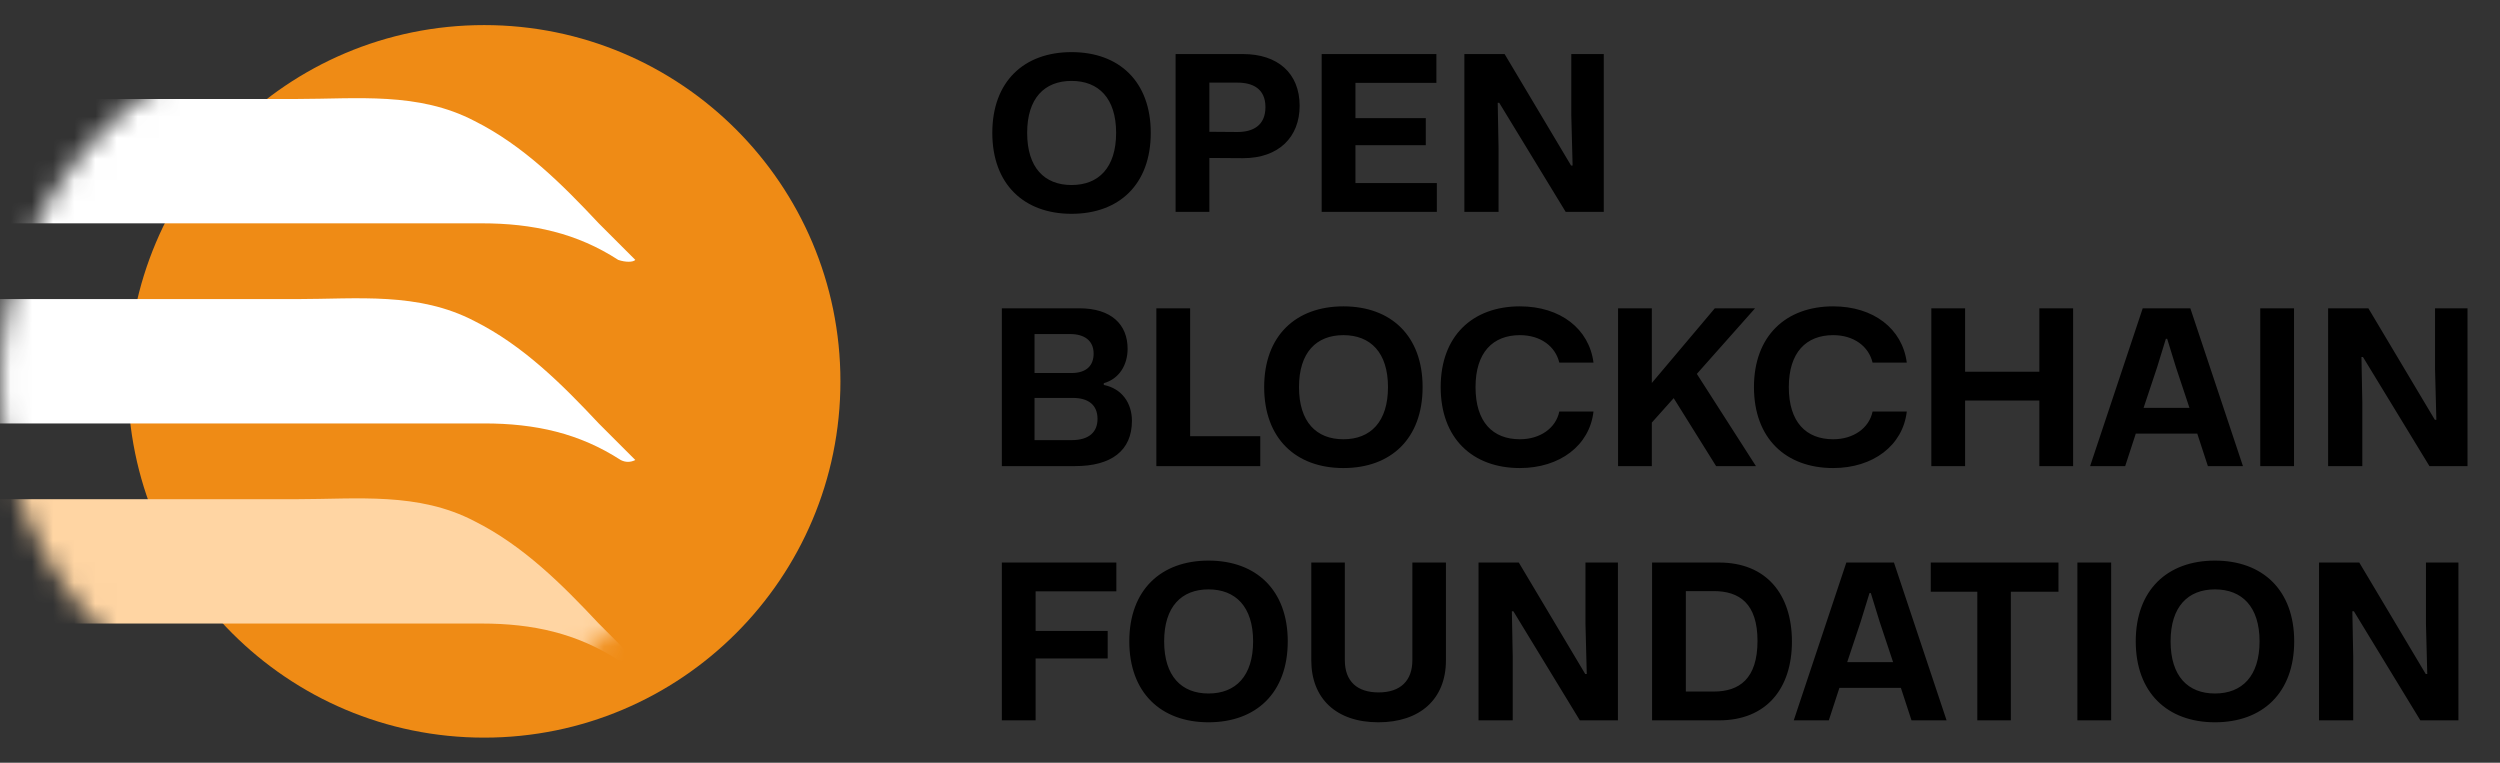 <svg width="118" height="36" viewBox="0 0 118 36" fill="none" xmlns="http://www.w3.org/2000/svg">
<rect x="0" y="0" width="118" height="36" fill="#333333" stroke="none"/>
<circle cx="22.852" cy="18" r="16.816" fill="#EF8B15"/>
<mask id="mask0_121_38" style="mask-type:alpha" maskUnits="userSpaceOnUse" x="0" y="1" width="34" height="34">
<circle cx="16.816" cy="18" r="16.816" fill="#EF8B15"/>
</mask>
<g mask="url(#mask0_121_38)">
<path d="M29.987 12.268C29.412 11.692 28.836 11.117 28.261 10.541C26.535 8.7 24.693 6.859 22.392 5.708C19.745 4.327 16.867 4.672 13.99 4.672C9.617 4.672 -1.316 4.672 -7.761 4.672L-3.388 10.541C4.553 10.541 16.983 10.541 22.737 10.541C25.154 10.541 27.225 11.002 29.182 12.268C29.527 12.383 29.872 12.383 29.987 12.268Z" fill="white"/>
<path d="M29.987 21.713C29.412 21.137 28.837 20.562 28.261 19.986C26.535 18.145 24.693 16.304 22.392 15.153C19.745 13.772 16.867 14.117 13.99 14.117C10.192 14.117 1.101 14.117 -5.344 14.117L-0.971 19.986C6.855 19.986 17.558 19.986 22.852 19.986C25.269 19.986 27.34 20.447 29.297 21.713C29.527 21.828 29.757 21.828 29.987 21.713Z" fill="white"/>
<path d="M29.987 31.158C29.412 30.582 28.837 30.007 28.261 29.431C26.535 27.59 24.693 25.749 22.392 24.598C19.745 23.217 16.867 23.562 13.99 23.562C10.423 23.562 2.597 23.562 -3.733 23.562L0.64 29.431C8.236 29.431 17.903 29.431 22.737 29.431C25.154 29.431 27.225 29.892 29.182 31.158C29.527 31.273 29.757 31.388 29.987 31.158Z" fill="#FFD5A3"/>
</g>
<path d="M50.577 10.092C48.329 10.092 46.837 8.692 46.837 6.271C46.837 3.849 48.329 2.46 50.577 2.46C52.835 2.46 54.316 3.859 54.316 6.271C54.316 8.702 52.824 10.092 50.577 10.092ZM50.577 8.733C51.864 8.733 52.681 7.905 52.681 6.271C52.681 4.636 51.854 3.819 50.577 3.819C49.3 3.819 48.482 4.636 48.482 6.271C48.482 7.916 49.3 8.733 50.577 8.733ZM55.488 10V2.552H58.676C60.291 2.552 61.343 3.441 61.343 4.994C61.343 6.465 60.362 7.466 58.676 7.466L57.082 7.456V10H55.488ZM58.41 6.23C59.115 6.23 59.729 5.944 59.729 5.055C59.729 4.176 59.115 3.9 58.41 3.9H57.082V6.22L58.41 6.23ZM62.383 10V2.552H67.798V3.911H63.977V5.576H67.297V6.853H63.977V8.641H67.819V10H62.383ZM69.118 10V2.552H71.018L74.155 7.814H74.227L74.165 5.433V2.552H75.698V10H73.9L70.763 4.851H70.692L70.732 7.006V10H69.118ZM47.287 22V14.552H50.944C52.457 14.552 53.223 15.318 53.223 16.462C53.223 17.229 52.824 17.883 52.099 18.087V18.169C52.957 18.342 53.427 19.027 53.427 19.865C53.427 21.275 52.446 22 50.75 22H47.287ZM48.83 17.607H50.566C51.302 17.607 51.619 17.239 51.619 16.687C51.619 16.074 51.179 15.768 50.515 15.768H48.83V17.607ZM48.83 20.774H50.577C51.425 20.774 51.803 20.375 51.803 19.773C51.803 19.098 51.353 18.782 50.638 18.782H48.83V20.774ZM54.58 22V14.552H56.174V20.59H59.485V22H54.58ZM63.408 22.092C61.16 22.092 59.669 20.692 59.669 18.271C59.669 15.849 61.16 14.46 63.408 14.46C65.666 14.46 67.147 15.86 67.147 18.271C67.147 20.702 65.656 22.092 63.408 22.092ZM63.408 20.733C64.695 20.733 65.513 19.905 65.513 18.271C65.513 16.636 64.685 15.819 63.408 15.819C62.131 15.819 61.313 16.636 61.313 18.271C61.313 19.916 62.131 20.733 63.408 20.733ZM71.739 22.092C69.502 22.092 68 20.692 68 18.271C68 15.86 69.502 14.46 71.739 14.46C73.65 14.46 75.009 15.522 75.213 17.116H73.599C73.415 16.35 72.72 15.819 71.739 15.819C70.462 15.819 69.645 16.636 69.645 18.271C69.645 19.926 70.462 20.733 71.739 20.733C72.69 20.733 73.436 20.212 73.599 19.425H75.213C75.029 21.029 73.619 22.092 71.739 22.092ZM76.372 22V14.552H77.966V18.077L80.939 14.552H82.839L80.091 17.648L82.88 22H81L78.998 18.792L77.966 19.946V22H76.372ZM86.526 22.092C84.289 22.092 82.787 20.692 82.787 18.271C82.787 15.86 84.289 14.46 86.526 14.46C88.437 14.46 89.796 15.522 90 17.116H88.386C88.202 16.35 87.507 15.819 86.526 15.819C85.249 15.819 84.432 16.636 84.432 18.271C84.432 19.926 85.249 20.733 86.526 20.733C87.477 20.733 88.222 20.212 88.386 19.425H90C89.816 21.029 88.406 22.092 86.526 22.092ZM91.159 22V14.552H92.753V17.545H96.257V14.552H97.851V22H96.257V18.904H92.753V22H91.159ZM98.653 22L101.136 14.552H103.384L105.867 22H104.212L103.711 20.467H100.809L100.309 22H98.653ZM101.177 19.252H103.343L102.71 17.351L102.291 15.992H102.229L101.811 17.351L101.177 19.252ZM106.684 22V14.552H108.278V22H106.684ZM109.887 22V14.552H111.787L114.924 19.814H114.996L114.934 17.433V14.552H116.467V22H114.669L111.532 16.851H111.461L111.501 19.006V22H109.887ZM47.287 34V26.552H52.692V27.91H48.881V29.78H52.283V31.078H48.881V34H47.287ZM57.042 34.092C54.794 34.092 53.303 32.692 53.303 30.271C53.303 27.849 54.794 26.46 57.042 26.46C59.3 26.46 60.782 27.86 60.782 30.271C60.782 32.702 59.29 34.092 57.042 34.092ZM57.042 32.733C58.33 32.733 59.147 31.905 59.147 30.271C59.147 28.636 58.319 27.819 57.042 27.819C55.765 27.819 54.948 28.636 54.948 30.271C54.948 31.916 55.765 32.733 57.042 32.733ZM65.06 34.092C63.047 34.092 61.893 32.948 61.893 31.17V26.552H63.476V31.16C63.476 32.171 64.069 32.682 65.07 32.682C66.112 32.682 66.664 32.12 66.664 31.16V26.552H68.248V31.17C68.248 33.009 67.011 34.092 65.06 34.092ZM69.787 34V26.552H71.687L74.824 31.814H74.895L74.834 29.433V26.552H76.366V34H74.568L71.431 28.851H71.36L71.401 31.006V34H69.787ZM77.978 34V26.552H81.146C83.373 26.552 84.579 28.054 84.579 30.281C84.579 32.508 83.363 34 81.146 34H77.978ZM79.572 32.641H80.89C82.086 32.641 82.954 32.048 82.954 30.25C82.954 28.493 82.106 27.9 80.89 27.9H79.572V32.641ZM84.665 34L87.147 26.552H89.395L91.878 34H90.223L89.722 32.467H86.82L86.32 34H84.665ZM87.188 31.252H89.354L88.721 29.351L88.302 27.992H88.241L87.822 29.351L87.188 31.252ZM93.329 34V27.931H91.132V26.552H97.16V27.931H94.912V34H93.329ZM98.053 34V26.552H99.647V34H98.053ZM104.546 34.092C102.298 34.092 100.807 32.692 100.807 30.271C100.807 27.849 102.298 26.46 104.546 26.46C106.804 26.46 108.286 27.86 108.286 30.271C108.286 32.702 106.794 34.092 104.546 34.092ZM104.546 32.733C105.834 32.733 106.651 31.905 106.651 30.271C106.651 28.636 105.823 27.819 104.546 27.819C103.269 27.819 102.452 28.636 102.452 30.271C102.452 31.916 103.269 32.733 104.546 32.733ZM109.458 34V26.552H111.358L114.495 31.814H114.567L114.505 29.433V26.552H116.038V34H114.24L111.103 28.851H111.031L111.072 31.006V34H109.458Z" fill="black"/>
</svg>
